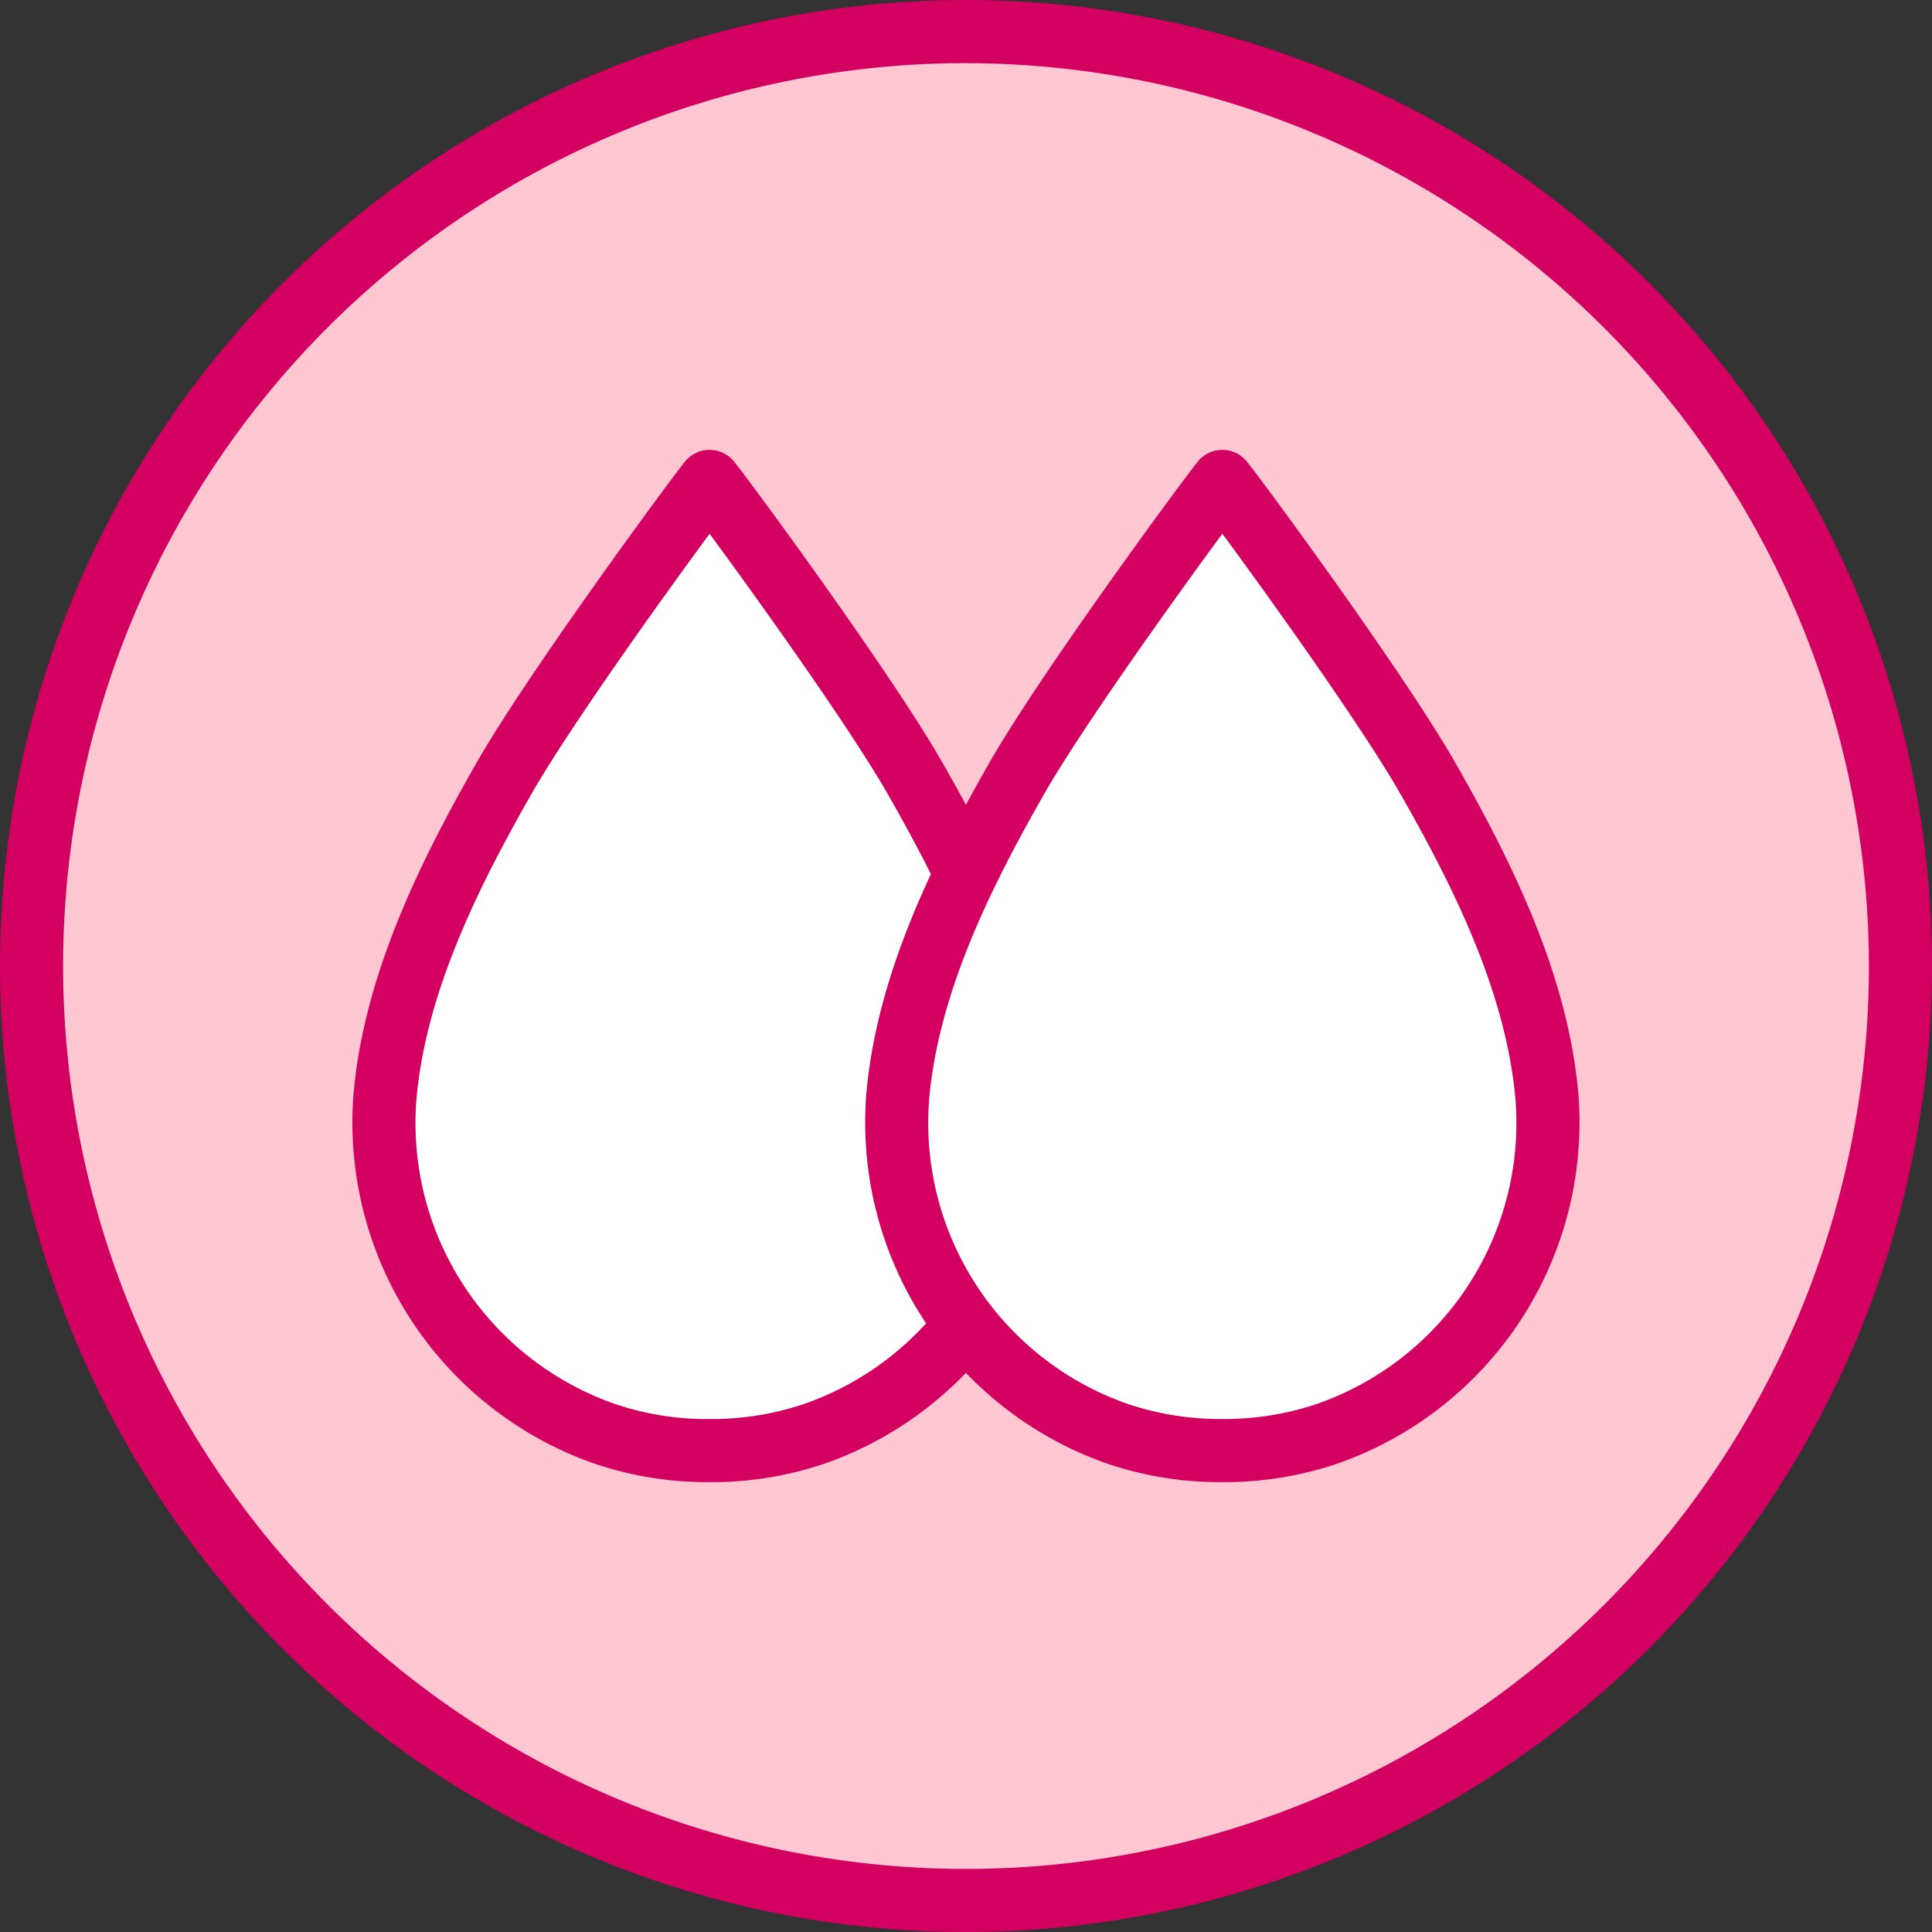 <svg xmlns="http://www.w3.org/2000/svg" width="100" height="100.001" viewBox="0 0 100 100.001"><rect x="0" y="0" width="100" height="100.001" fill="#333333" stroke="none"/><defs><style>.a{fill:#ffc7d1;}.b{fill:#d30061;}.c{fill:#fff;}</style></defs><g transform="translate(-884.099 -246.23)"><g transform="translate(884.099 246.23)"><circle class="a" cx="48.367" cy="48.367" r="48.367" transform="translate(1.633 1.633)"/><path class="b" d="M934.1,346.231a50,50,0,1,1,50-50A50.057,50.057,0,0,1,934.1,346.231Zm0-96.734a46.734,46.734,0,1,0,46.734,46.734A46.786,46.786,0,0,0,934.1,249.5Z" transform="translate(-884.099 -246.23)"/></g><g transform="translate(902.336 269.516)"><g transform="translate(0)"><path class="c" d="M942.088,308.536c-.52-5.827-3.3-11.421-6.158-16.426-2.564-4.49-9.958-14.55-10.637-15.365h0c-.679.816-8.072,10.875-10.637,15.365-2.857,5-5.639,10.6-6.158,16.426a17.028,17.028,0,0,0,11.412,17.517,16.62,16.62,0,0,0,5.384.854h0a16.62,16.62,0,0,0,5.384-.854A17.029,17.029,0,0,0,942.088,308.536Z" transform="translate(-906.798 -275.112)"/><path class="b" d="M925,328.174h-.17a18.192,18.192,0,0,1-5.815-.94,18.7,18.7,0,0,1-12.517-19.21c.553-6.2,3.529-12.121,6.367-17.091,2.647-4.636,10.123-14.787,10.8-15.6a1.633,1.633,0,0,1,1.255-.588h0a1.634,1.634,0,0,1,1.255.588c.675.81,8.147,10.951,10.8,15.6,2.837,4.97,5.813,10.886,6.367,17.091h0a18.7,18.7,0,0,1-12.517,19.209A18.21,18.21,0,0,1,925,328.174Zm-.086-3.266h.071a14.975,14.975,0,0,0,4.8-.769,15.405,15.405,0,0,0,10.306-15.824c-.5-5.578-3.287-11.1-5.95-15.76-1.962-3.437-6.867-10.278-9.219-13.466-2.351,3.185-7.252,10.02-9.219,13.466-2.664,4.664-5.453,10.182-5.951,15.761a15.4,15.4,0,0,0,10.307,15.823A14.733,14.733,0,0,0,924.917,324.908Z" transform="translate(-906.431 -274.745)"/></g><g transform="translate(26.538)"><path class="c" d="M974.587,308.536c-.519-5.827-3.3-11.421-6.159-16.426-2.564-4.49-9.957-14.55-10.637-15.365h0c-.679.816-8.073,10.875-10.637,15.365-2.858,5-5.639,10.6-6.159,16.426a17.029,17.029,0,0,0,11.412,17.517,16.626,16.626,0,0,0,5.384.854h0a16.621,16.621,0,0,0,5.384-.854A17.028,17.028,0,0,0,974.587,308.536Z" transform="translate(-939.296 -275.112)"/><path class="b" d="M957.5,328.174h-.17a18.191,18.191,0,0,1-5.815-.94A18.7,18.7,0,0,1,939,308.025c.553-6.205,3.53-12.122,6.367-17.092,2.649-4.638,10.124-14.788,10.8-15.6a1.634,1.634,0,0,1,1.255-.588h0a1.634,1.634,0,0,1,1.255.588c.675.809,8.144,10.948,10.8,15.6,2.838,4.97,5.814,10.886,6.368,17.091h0a18.7,18.7,0,0,1-12.518,19.209A18.21,18.21,0,0,1,957.5,328.174Zm-.079-49.087c-2.353,3.191-7.261,10.038-9.22,13.467-2.663,4.664-5.453,10.182-5.95,15.761a15.405,15.405,0,0,0,10.307,15.823,15.037,15.037,0,0,0,4.854.769h.071a14.975,14.975,0,0,0,4.8-.769,15.4,15.4,0,0,0,10.307-15.824c-.5-5.578-3.287-11.1-5.95-15.76C964.68,289.114,959.776,282.275,957.424,279.087Z" transform="translate(-938.929 -274.745)"/></g></g></g></svg>